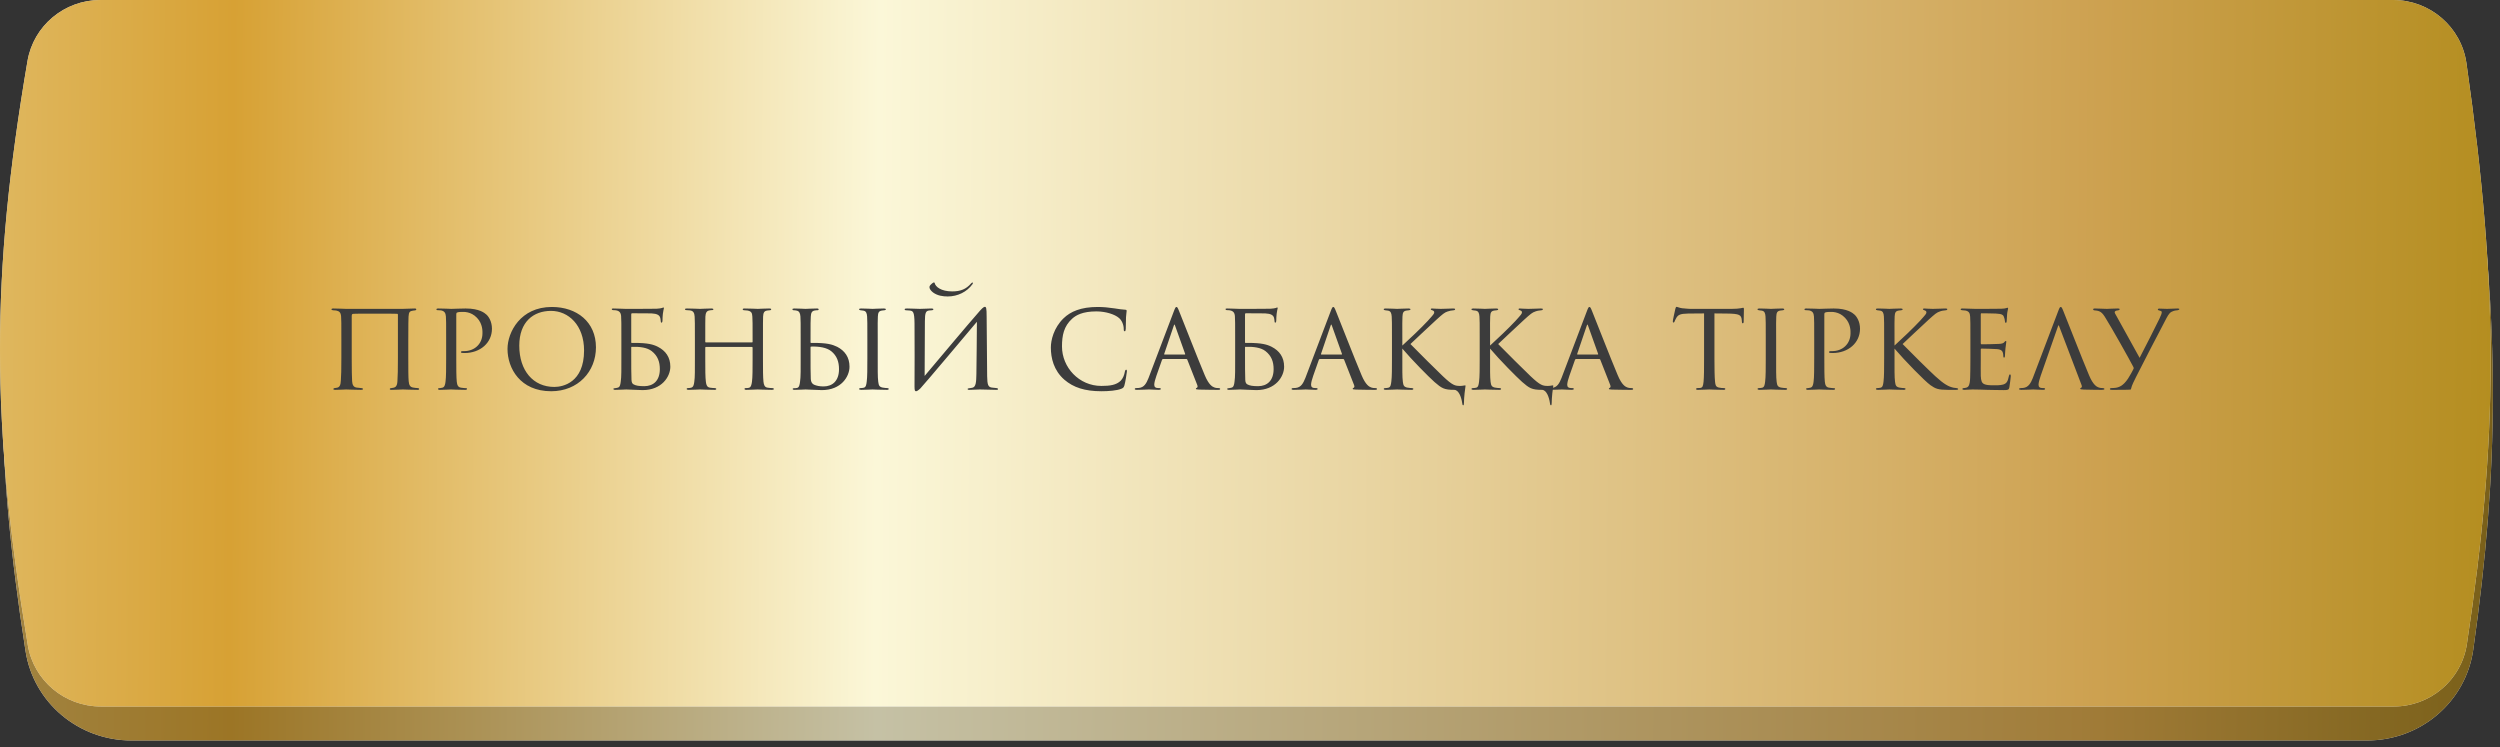 <?xml version="1.0" encoding="UTF-8"?> <svg xmlns="http://www.w3.org/2000/svg" width="338" height="101" viewBox="0 0 338 101" fill="none"><rect x="0" y="0" width="338" height="101" fill="#333333" stroke="none"/> <path d="M3.399 16.584C4.516 9.614 10.619 4.593 17.678 4.593H319.924C327.154 4.593 333.344 9.86 334.306 17.026C338 44.538 337.868 63.124 334.389 87.821C333.387 94.928 327.221 100.112 320.043 100.112H17.76C10.665 100.112 4.544 95.037 3.45 88.027C-0.735 61.224 -0.743 42.438 3.399 16.584Z" fill="#D9D9D9"></path> <path d="M3.399 16.584C4.516 9.614 10.619 4.593 17.678 4.593H319.924C327.154 4.593 333.344 9.86 334.306 17.026C338 44.538 337.868 63.124 334.389 87.821C333.387 94.928 327.221 100.112 320.043 100.112H17.76C10.665 100.112 4.544 95.037 3.45 88.027C-0.735 61.224 -0.743 42.438 3.399 16.584Z" fill="url(#paint0_linear_648_70)"></path> <path d="M3.718 8.241C4.536 3.458 8.721 0 13.574 0H323.545C328.516 0 332.763 3.626 333.466 8.547C337.91 39.687 337.72 59.233 333.527 87.068C332.792 91.948 328.563 95.519 323.628 95.519H13.63C8.752 95.519 4.554 92.025 3.756 87.213C-1.245 57.041 -1.246 37.302 3.718 8.241Z" fill="#D9D9D9"></path> <path d="M3.718 8.241C4.536 3.458 8.721 0 13.574 0H323.545C328.516 0 332.763 3.626 333.466 8.547C337.91 39.687 337.72 59.233 333.527 87.068C332.792 91.948 328.563 95.519 323.628 95.519H13.63C8.752 95.519 4.554 92.025 3.756 87.213C-1.245 57.041 -1.246 37.302 3.718 8.241Z" fill="url(#paint1_linear_648_70)"></path> <path d="M50.531 42.409C52.72 42.409 53.473 42.409 53.713 42.426C53.747 42.426 53.798 42.46 53.798 42.528V48.413C53.798 49.799 53.781 50.946 53.73 51.561C53.696 52.211 53.456 52.365 53.217 52.417C53.08 52.451 53.028 52.451 52.926 52.468C52.703 52.485 52.703 52.554 52.703 52.605C52.703 52.656 52.72 52.708 52.943 52.708C53.439 52.708 54.312 52.656 54.465 52.656C54.585 52.656 55.731 52.708 56.484 52.708C56.604 52.708 56.672 52.656 56.672 52.605C56.672 52.536 56.638 52.485 56.467 52.468C56.296 52.451 56.091 52.451 55.868 52.4C55.441 52.331 55.304 52.075 55.252 51.527C55.201 50.928 55.201 49.885 55.201 48.482V45.916C55.201 43.657 55.218 43.264 55.235 42.802C55.27 42.152 55.423 42.066 55.834 41.998C55.971 41.981 56.022 41.981 56.108 41.964C56.262 41.947 56.279 41.861 56.279 41.81C56.279 41.776 56.262 41.707 56.056 41.707C55.697 41.707 54.5 41.759 54.431 41.759H46.801C46.579 41.759 45.655 41.707 45.056 41.707C44.885 41.707 44.817 41.759 44.817 41.81C44.817 41.895 44.868 41.93 45.005 41.947C45.142 41.964 45.296 41.964 45.45 41.981C45.877 42.066 46.083 42.255 46.117 42.802C46.151 43.264 46.151 43.623 46.151 45.899V48.482C46.151 49.885 46.134 50.826 46.083 51.425C46.066 52.04 45.911 52.365 45.569 52.417C45.398 52.451 45.381 52.451 45.244 52.468C45.073 52.502 45.073 52.571 45.073 52.605C45.073 52.691 45.193 52.708 45.347 52.708C45.809 52.708 46.681 52.656 46.801 52.656C46.87 52.656 48.153 52.708 48.786 52.708C49.008 52.708 49.077 52.656 49.077 52.605C49.077 52.536 49.025 52.485 48.837 52.468C48.7 52.451 48.426 52.434 48.204 52.4C47.759 52.331 47.639 51.989 47.605 51.527C47.571 50.911 47.554 49.97 47.554 48.568V42.734C47.554 42.46 47.622 42.443 47.828 42.426C48.033 42.409 48.392 42.409 50.531 42.409ZM60.319 48.482C60.319 49.765 60.319 50.997 60.233 51.613C60.182 52.023 60.096 52.365 59.788 52.417C59.652 52.451 59.464 52.485 59.344 52.485C59.258 52.485 59.224 52.519 59.224 52.571C59.224 52.673 59.309 52.708 59.464 52.708C59.943 52.708 60.952 52.656 60.969 52.656C61.054 52.656 62.013 52.708 62.902 52.708C63.073 52.708 63.142 52.656 63.142 52.571C63.142 52.519 63.107 52.485 63.039 52.485C62.902 52.485 62.56 52.451 62.355 52.417C61.893 52.365 61.807 52.023 61.756 51.613C61.688 50.997 61.688 49.765 61.688 48.448V42.528C61.688 42.409 61.705 42.289 61.79 42.255C61.893 42.203 62.149 42.169 62.372 42.169C62.68 42.169 63.655 42.084 64.493 42.973C65.28 43.794 65.229 44.821 65.229 45.043C65.229 46.549 64.1 47.473 62.748 47.473C62.423 47.473 62.321 47.473 62.321 47.609C62.321 47.678 62.406 47.712 62.474 47.712C62.56 47.729 62.731 47.729 62.8 47.729C64.938 47.729 66.512 46.343 66.512 44.444C66.512 43.486 66.084 42.819 65.759 42.528C65.52 42.323 64.835 41.707 62.953 41.707C62.252 41.707 61.38 41.759 61.02 41.759C60.918 41.759 59.977 41.707 59.241 41.707C59.087 41.707 59.002 41.741 59.002 41.844C59.002 41.895 59.07 41.93 59.104 41.93C59.241 41.93 59.515 41.947 59.635 41.964C60.114 42.066 60.25 42.34 60.285 42.785C60.319 43.247 60.319 43.555 60.319 45.916V48.482ZM74.517 52.896C78.161 52.896 80.573 50.227 80.573 46.959C80.573 43.521 77.99 41.502 74.603 41.502C70.377 41.502 68.615 44.906 68.615 47.182C68.615 49.782 70.326 52.896 74.517 52.896ZM74.945 52.314C72.071 52.314 70.206 50.09 70.206 46.737C70.206 43.504 72.122 42.032 74.5 42.032C76.844 42.032 78.965 43.948 78.965 47.387C78.965 51.732 76.091 52.314 74.945 52.314ZM85.343 42.494C85.343 42.392 85.377 42.357 85.463 42.357C86.678 42.357 87.653 42.357 88.098 42.374C88.816 42.409 89.158 42.597 89.261 42.956C89.295 43.059 89.312 43.196 89.329 43.384C89.347 43.504 89.329 43.623 89.449 43.623C89.5 43.623 89.569 43.521 89.569 43.315C89.569 43.059 89.586 42.734 89.62 42.426C89.689 41.964 89.723 41.827 89.757 41.69C89.774 41.605 89.74 41.57 89.706 41.57C89.637 41.57 89.603 41.605 89.5 41.639C89.398 41.673 89.107 41.724 88.765 41.741C88.44 41.759 84.847 41.759 84.591 41.759C84.18 41.759 83.53 41.707 82.931 41.707C82.794 41.707 82.709 41.724 82.709 41.793C82.709 41.844 82.743 41.913 82.88 41.93C83.051 41.947 83.102 41.93 83.222 41.947C83.752 42.015 83.94 42.289 83.975 42.734C84.009 43.247 84.009 43.657 84.009 45.916V48.482C84.009 49.765 84.026 50.997 83.923 51.613C83.872 52.023 83.803 52.365 83.496 52.417C83.359 52.451 83.29 52.468 83.119 52.485C82.999 52.502 82.931 52.519 82.931 52.571C82.931 52.673 83.017 52.708 83.171 52.708C83.65 52.708 84.625 52.656 84.676 52.656C85.104 52.656 86.318 52.742 86.883 52.742C89.483 52.742 90.629 50.911 90.629 49.577C90.629 48.277 89.979 47.421 88.953 46.891C88.32 46.566 87.567 46.361 85.771 46.361C85.668 46.361 85.6 46.361 85.412 46.361C85.36 46.361 85.343 46.343 85.343 46.292V42.494ZM85.343 46.959C85.343 46.925 85.377 46.891 85.412 46.891C86.541 46.857 87.499 46.994 88.115 47.473C88.919 48.106 89.21 48.91 89.21 49.902C89.21 51.476 88.32 52.211 87.105 52.211C86.404 52.211 85.976 52.143 85.668 51.972C85.514 51.886 85.394 51.749 85.377 51.373C85.343 50.706 85.343 49.337 85.343 47.934V46.959ZM95.455 46.292C95.404 46.292 95.352 46.292 95.352 46.207V45.899C95.352 43.64 95.352 43.264 95.369 42.802C95.404 42.323 95.506 42.032 95.934 41.964C96.122 41.93 96.173 41.93 96.276 41.93C96.379 41.93 96.447 41.895 96.447 41.827C96.447 41.741 96.362 41.707 96.191 41.707C95.712 41.707 94.719 41.759 94.651 41.759C94.428 41.759 93.607 41.707 92.872 41.707C92.701 41.707 92.615 41.724 92.615 41.827C92.615 41.878 92.683 41.93 92.803 41.93C92.94 41.93 93.111 41.947 93.265 41.964C93.761 42.015 93.881 42.34 93.915 42.785C93.949 43.247 93.949 43.692 93.949 45.95V48.482C93.949 49.885 93.966 51.031 93.864 51.647C93.812 52.023 93.744 52.348 93.436 52.417C93.299 52.451 93.162 52.468 93.026 52.468C92.872 52.468 92.837 52.536 92.837 52.588C92.837 52.673 92.94 52.708 93.111 52.708C93.556 52.708 94.6 52.656 94.651 52.656C94.736 52.656 95.746 52.708 96.618 52.708C96.772 52.708 96.841 52.656 96.841 52.588C96.841 52.519 96.755 52.468 96.635 52.468C96.499 52.468 96.242 52.451 96.019 52.417C95.575 52.365 95.489 52.023 95.438 51.647C95.352 51.031 95.352 49.919 95.352 48.533V47.011C95.352 46.925 95.386 46.908 95.438 46.908H101.648C101.699 46.908 101.751 46.942 101.751 47.011V48.533C101.751 49.919 101.751 50.997 101.665 51.613C101.614 52.006 101.528 52.383 101.237 52.434C101.1 52.468 100.981 52.468 100.844 52.468C100.707 52.468 100.656 52.519 100.656 52.571C100.656 52.673 100.741 52.708 100.912 52.708C101.374 52.708 102.366 52.656 102.435 52.656C102.52 52.656 103.513 52.708 104.368 52.708C104.539 52.708 104.625 52.673 104.625 52.588C104.625 52.519 104.539 52.468 104.402 52.468C104.248 52.468 104.026 52.451 103.804 52.417C103.359 52.365 103.273 52.023 103.222 51.613C103.153 50.997 103.153 49.885 103.153 48.482V45.916C103.153 43.657 103.153 43.264 103.171 42.802C103.205 42.323 103.273 42.049 103.735 41.981C103.838 41.964 103.975 41.947 104.077 41.947C104.214 41.947 104.265 41.878 104.265 41.827C104.265 41.724 104.163 41.707 103.992 41.707C103.478 41.707 102.52 41.759 102.452 41.759C102.384 41.759 101.374 41.707 100.656 41.707C100.502 41.707 100.416 41.724 100.416 41.827C100.416 41.895 100.502 41.947 100.621 41.947C100.758 41.947 100.929 41.964 101.049 41.981C101.614 42.084 101.682 42.323 101.716 42.785C101.751 43.247 101.751 43.64 101.751 45.899V46.207C101.751 46.292 101.699 46.292 101.648 46.292H95.455ZM109.585 46.925C109.585 46.891 109.619 46.857 109.653 46.857C110.782 46.822 111.758 46.994 112.373 47.473C113.16 48.106 113.434 48.927 113.434 49.919C113.434 51.493 112.545 52.246 111.347 52.246C110.8 52.246 110.406 52.16 110.047 52.006C109.807 51.886 109.636 51.647 109.619 51.253C109.585 50.586 109.585 49.303 109.585 47.9V46.925ZM108.918 52.656C109.345 52.656 110.509 52.742 111.125 52.742C113.725 52.742 114.854 50.911 114.854 49.577C114.854 48.277 114.204 47.421 113.195 46.891C112.527 46.566 111.809 46.361 110.013 46.361C109.91 46.361 109.842 46.361 109.653 46.361C109.602 46.361 109.585 46.343 109.585 46.292V45.916C109.585 43.657 109.585 43.264 109.619 42.802C109.653 42.306 109.739 42.066 110.132 41.981C110.286 41.947 110.423 41.947 110.509 41.947C110.594 41.947 110.68 41.913 110.68 41.844C110.68 41.741 110.611 41.707 110.457 41.707C109.978 41.707 108.952 41.759 108.901 41.759C108.832 41.759 107.908 41.707 107.395 41.707C107.207 41.707 107.138 41.741 107.138 41.827C107.138 41.895 107.207 41.947 107.327 41.947C107.429 41.947 107.566 41.964 107.72 41.998C108.045 42.066 108.182 42.323 108.216 42.785C108.25 43.247 108.25 43.657 108.25 45.916V48.482C108.25 49.765 108.268 50.997 108.165 51.613C108.114 52.023 108.045 52.4 107.754 52.451C107.6 52.485 107.464 52.485 107.361 52.485C107.241 52.485 107.173 52.519 107.173 52.588C107.173 52.673 107.258 52.708 107.412 52.708C107.891 52.708 108.866 52.656 108.918 52.656ZM117.266 48.482C117.266 49.765 117.266 50.98 117.181 51.596C117.129 52.006 117.078 52.348 116.787 52.417C116.65 52.451 116.462 52.468 116.377 52.468C116.223 52.468 116.154 52.519 116.154 52.588C116.154 52.673 116.274 52.708 116.428 52.708C116.907 52.708 117.916 52.656 117.968 52.656C118.053 52.656 119.046 52.708 119.918 52.708C120.089 52.708 120.158 52.656 120.158 52.588C120.158 52.519 120.123 52.485 119.969 52.468C119.901 52.468 119.542 52.451 119.319 52.4C118.874 52.297 118.806 52.109 118.738 51.613C118.652 50.997 118.669 49.799 118.669 48.482V45.916C118.669 43.657 118.652 43.264 118.686 42.802C118.72 42.306 118.772 42.049 119.268 41.981C119.388 41.964 119.473 41.964 119.576 41.947C119.713 41.93 119.764 41.895 119.764 41.827C119.764 41.741 119.679 41.707 119.507 41.707C119.028 41.707 118.036 41.759 117.968 41.759C117.916 41.759 116.941 41.707 116.411 41.707C116.223 41.707 116.154 41.741 116.154 41.827C116.154 41.895 116.223 41.93 116.342 41.947C116.445 41.964 116.565 41.964 116.736 41.998C117.095 42.066 117.198 42.323 117.232 42.785C117.266 43.247 117.266 43.657 117.266 45.916V48.482ZM125.045 43.452C125.045 42.238 125.199 42.049 125.593 41.981C125.73 41.964 125.798 41.964 125.986 41.947C126.157 41.93 126.192 41.878 126.192 41.81C126.192 41.741 126.106 41.707 125.918 41.707C125.49 41.707 124.909 41.759 124.361 41.759C124.122 41.759 123.095 41.707 122.633 41.707C122.445 41.707 122.308 41.724 122.308 41.827C122.308 41.878 122.342 41.93 122.462 41.947C122.582 41.964 122.77 41.964 122.958 41.981C123.454 42.032 123.625 42.135 123.643 43.726C123.677 46.532 123.643 49.868 123.643 52.229C123.643 52.793 123.694 52.896 123.848 52.896C123.933 52.896 124.087 52.844 124.43 52.519C124.96 51.972 131.273 44.462 132.077 43.504C132.043 45.916 132.06 48.277 132.008 50.586C131.991 51.664 131.94 52.314 131.478 52.417C131.358 52.451 131.187 52.468 131.067 52.485C130.845 52.502 130.828 52.536 130.828 52.605C130.828 52.673 130.862 52.708 131.067 52.708C131.598 52.708 132.094 52.656 132.47 52.656C132.71 52.656 134.147 52.708 134.694 52.708C134.865 52.708 134.934 52.691 134.934 52.605C134.934 52.554 134.917 52.502 134.728 52.468C134.489 52.451 134.164 52.417 134.095 52.4C133.599 52.331 133.48 52.023 133.463 50.86C133.428 48.14 133.411 45.556 133.394 42.819C133.394 41.622 133.326 41.485 133.155 41.485C132.966 41.485 132.71 41.741 132.145 42.409C130.845 43.88 127.064 48.396 125.011 50.826L125.045 43.452ZM125.661 38.816C125.661 39.038 125.832 39.295 126.14 39.535C126.739 39.979 127.475 40.082 128.125 40.082C129.476 40.082 130.725 39.466 131.478 38.422C131.564 38.286 131.546 38.2 131.495 38.2C131.427 38.2 131.41 38.2 131.29 38.32C130.623 39.09 129.87 39.398 128.741 39.398C127.218 39.398 126.465 38.765 126.363 38.251C126.346 38.2 126.311 38.183 126.26 38.183C126.175 38.183 125.884 38.405 125.73 38.611C125.678 38.713 125.661 38.765 125.661 38.816ZM148.918 52.896C149.876 52.896 151.023 52.81 151.621 52.554C151.861 52.451 151.912 52.4 152.015 52.126C152.135 51.749 152.357 50.364 152.357 50.227C152.357 50.107 152.357 49.987 152.272 49.987C152.169 49.987 152.118 50.073 152.083 50.244C151.998 50.723 151.827 51.151 151.519 51.476C150.92 52.057 150.065 52.177 148.901 52.177C145.89 52.177 143.581 49.679 143.581 46.84C143.581 45.334 143.837 44.102 144.949 43.093C145.463 42.631 146.335 42.101 148.234 42.101C149.551 42.101 150.749 42.528 151.262 42.973C151.69 43.298 151.929 43.965 151.929 44.462C151.929 44.684 151.946 44.787 152.066 44.787C152.152 44.787 152.186 44.701 152.203 44.462C152.22 44.256 152.22 43.367 152.237 42.888C152.272 42.34 152.323 42.186 152.323 42.049C152.323 41.964 152.306 41.878 152.169 41.878C151.758 41.861 151.211 41.776 150.663 41.69C149.825 41.57 149.192 41.502 148.405 41.502C146.113 41.502 144.727 42.135 143.803 43.025C142.452 44.325 142.075 46.018 142.075 46.976C142.075 48.396 142.452 50.073 143.906 51.339C145.12 52.383 146.66 52.896 148.918 52.896ZM160.383 48.533C160.451 48.533 160.486 48.568 160.52 48.619L161.871 52.057C161.974 52.314 161.871 52.4 161.803 52.434C161.735 52.451 161.683 52.502 161.683 52.554C161.683 52.639 161.786 52.656 162.111 52.673C163.257 52.708 164.54 52.708 164.711 52.708C164.9 52.708 164.968 52.673 164.968 52.588C164.968 52.502 164.882 52.468 164.763 52.468C164.643 52.468 164.403 52.468 164.181 52.383C163.941 52.297 163.445 52.075 162.881 50.723C161.974 48.585 159.647 42.614 159.408 42.049C159.22 41.57 159.151 41.502 159.066 41.502C158.946 41.502 158.895 41.587 158.706 42.084L155.285 51.099C154.994 51.818 154.703 52.383 153.968 52.451C153.865 52.468 153.711 52.468 153.625 52.468C153.489 52.468 153.42 52.519 153.42 52.588C153.42 52.673 153.506 52.708 153.694 52.708C154.412 52.708 155.165 52.656 155.336 52.656C155.524 52.656 156.311 52.708 156.688 52.708C156.807 52.708 156.944 52.673 156.944 52.588C156.944 52.519 156.893 52.468 156.739 52.468C156.688 52.468 156.671 52.468 156.619 52.468C156.243 52.468 156.055 52.331 156.055 52.023C156.055 51.749 156.175 51.288 156.346 50.809L157.098 48.67C157.133 48.585 157.184 48.533 157.269 48.533H160.383ZM157.44 47.934C157.406 47.934 157.372 47.9 157.406 47.832L158.689 44.051C158.775 43.812 158.792 43.812 158.878 44.051L160.229 47.832C160.246 47.883 160.246 47.934 160.178 47.934H157.44ZM168.326 42.494C168.326 42.392 168.36 42.357 168.446 42.357C169.661 42.357 170.636 42.357 171.081 42.374C171.799 42.409 172.141 42.597 172.244 42.956C172.278 43.059 172.295 43.196 172.312 43.384C172.33 43.504 172.312 43.623 172.432 43.623C172.483 43.623 172.552 43.521 172.552 43.315C172.552 43.059 172.569 42.734 172.603 42.426C172.672 41.964 172.706 41.827 172.74 41.69C172.757 41.605 172.723 41.57 172.689 41.57C172.62 41.57 172.586 41.605 172.483 41.639C172.381 41.673 172.09 41.724 171.748 41.741C171.423 41.759 167.83 41.759 167.574 41.759C167.163 41.759 166.513 41.707 165.914 41.707C165.777 41.707 165.692 41.724 165.692 41.793C165.692 41.844 165.726 41.913 165.863 41.93C166.034 41.947 166.085 41.93 166.205 41.947C166.735 42.015 166.923 42.289 166.958 42.734C166.992 43.247 166.992 43.657 166.992 45.916V48.482C166.992 49.765 167.009 50.997 166.906 51.613C166.855 52.023 166.787 52.365 166.479 52.417C166.342 52.451 166.273 52.468 166.102 52.485C165.983 52.502 165.914 52.519 165.914 52.571C165.914 52.673 166 52.708 166.154 52.708C166.633 52.708 167.608 52.656 167.659 52.656C168.087 52.656 169.301 52.742 169.866 52.742C172.466 52.742 173.613 50.911 173.613 49.577C173.613 48.277 172.963 47.421 171.936 46.891C171.303 46.566 170.55 46.361 168.754 46.361C168.651 46.361 168.583 46.361 168.395 46.361C168.343 46.361 168.326 46.343 168.326 46.292V42.494ZM168.326 46.959C168.326 46.925 168.36 46.891 168.395 46.891C169.524 46.857 170.482 46.994 171.098 47.473C171.902 48.106 172.193 48.91 172.193 49.902C172.193 51.476 171.303 52.211 170.088 52.211C169.387 52.211 168.959 52.143 168.651 51.972C168.497 51.886 168.378 51.749 168.36 51.373C168.326 50.706 168.326 49.337 168.326 47.934V46.959ZM181.584 48.533C181.652 48.533 181.687 48.568 181.721 48.619L183.072 52.057C183.175 52.314 183.072 52.4 183.004 52.434C182.936 52.451 182.884 52.502 182.884 52.554C182.884 52.639 182.987 52.656 183.312 52.673C184.458 52.708 185.741 52.708 185.912 52.708C186.101 52.708 186.169 52.673 186.169 52.588C186.169 52.502 186.083 52.468 185.964 52.468C185.844 52.468 185.604 52.468 185.382 52.383C185.142 52.297 184.646 52.075 184.082 50.723C183.175 48.585 180.848 42.614 180.609 42.049C180.421 41.57 180.352 41.502 180.267 41.502C180.147 41.502 180.096 41.587 179.907 42.084L176.486 51.099C176.195 51.818 175.904 52.383 175.169 52.451C175.066 52.468 174.912 52.468 174.826 52.468C174.69 52.468 174.621 52.519 174.621 52.588C174.621 52.673 174.707 52.708 174.895 52.708C175.613 52.708 176.366 52.656 176.537 52.656C176.725 52.656 177.512 52.708 177.889 52.708C178.009 52.708 178.145 52.673 178.145 52.588C178.145 52.519 178.094 52.468 177.94 52.468C177.889 52.468 177.872 52.468 177.82 52.468C177.444 52.468 177.256 52.331 177.256 52.023C177.256 51.749 177.376 51.288 177.547 50.809L178.299 48.67C178.334 48.585 178.385 48.533 178.47 48.533H181.584ZM178.642 47.934C178.607 47.934 178.573 47.9 178.607 47.832L179.89 44.051C179.976 43.812 179.993 43.812 180.079 44.051L181.43 47.832C181.447 47.883 181.447 47.934 181.379 47.934H178.642ZM189.596 45.916C189.596 43.657 189.579 43.264 189.613 42.802C189.647 42.306 189.698 42.049 190.195 41.981C190.314 41.964 190.4 41.964 190.502 41.947C190.639 41.93 190.691 41.895 190.691 41.827C190.691 41.741 190.605 41.707 190.434 41.707C189.955 41.707 188.963 41.759 188.894 41.759C188.843 41.759 187.868 41.707 187.338 41.707C187.149 41.707 187.081 41.741 187.081 41.827C187.081 41.895 187.149 41.93 187.269 41.947C187.372 41.964 187.491 41.964 187.663 41.998C188.022 42.066 188.124 42.323 188.159 42.785C188.193 43.247 188.193 43.657 188.193 45.916V48.482C188.193 49.765 188.193 50.98 188.107 51.596C188.056 52.006 188.005 52.348 187.714 52.417C187.577 52.451 187.389 52.468 187.303 52.468C187.149 52.468 187.081 52.519 187.081 52.588C187.081 52.673 187.201 52.708 187.355 52.708C187.834 52.708 188.843 52.656 188.894 52.656C188.98 52.656 189.972 52.708 190.845 52.708C191.016 52.708 191.084 52.656 191.084 52.588C191.084 52.519 191.05 52.485 190.896 52.468C190.828 52.468 190.468 52.451 190.246 52.4C189.801 52.297 189.733 52.109 189.664 51.613C189.579 50.997 189.596 49.799 189.596 48.482V47.13C190.913 48.687 193.171 50.963 193.941 51.647C194.916 52.485 195.224 52.708 196.627 52.708C197.243 52.725 197.585 53.751 197.688 54.487C197.705 54.624 197.722 54.795 197.825 54.795C197.893 54.795 197.927 54.726 197.927 54.504C197.927 53.768 198.081 52.468 198.133 52.229C198.167 52.126 198.133 52.092 198.03 52.109C197.756 52.16 197.551 52.177 197.431 52.177C196.73 52.177 196.405 52.126 195.07 50.86C194.369 50.193 191.614 47.473 190.691 46.514C191.443 45.83 192.932 44.376 194.181 43.247C195.07 42.443 195.293 42.255 195.703 42.118C195.909 42.032 196.268 41.964 196.542 41.947C196.678 41.93 196.73 41.878 196.73 41.81C196.73 41.741 196.696 41.707 196.456 41.707C196.234 41.707 195.293 41.759 194.779 41.759C194.232 41.759 193.719 41.707 193.616 41.707C193.479 41.707 193.445 41.759 193.445 41.81C193.445 41.878 193.513 41.913 193.633 41.947C193.839 42.015 193.907 42.101 193.907 42.221C193.907 42.409 193.839 42.494 193.017 43.401C192.247 44.239 190.383 46.018 189.596 46.72V45.916ZM201.458 45.916C201.458 43.657 201.441 43.264 201.475 42.802C201.509 42.306 201.56 42.049 202.056 41.981C202.176 41.964 202.262 41.964 202.364 41.947C202.501 41.93 202.553 41.895 202.553 41.827C202.553 41.741 202.467 41.707 202.296 41.707C201.817 41.707 200.825 41.759 200.756 41.759C200.705 41.759 199.73 41.707 199.199 41.707C199.011 41.707 198.943 41.741 198.943 41.827C198.943 41.895 199.011 41.93 199.131 41.947C199.234 41.964 199.353 41.964 199.524 41.998C199.884 42.066 199.986 42.323 200.021 42.785C200.055 43.247 200.055 43.657 200.055 45.916V48.482C200.055 49.765 200.055 50.98 199.969 51.596C199.918 52.006 199.867 52.348 199.576 52.417C199.439 52.451 199.251 52.468 199.165 52.468C199.011 52.468 198.943 52.519 198.943 52.588C198.943 52.673 199.063 52.708 199.217 52.708C199.696 52.708 200.705 52.656 200.756 52.656C200.842 52.656 201.834 52.708 202.707 52.708C202.878 52.708 202.946 52.656 202.946 52.588C202.946 52.519 202.912 52.485 202.758 52.468C202.689 52.468 202.33 52.451 202.108 52.4C201.663 52.297 201.594 52.109 201.526 51.613C201.441 50.997 201.458 49.799 201.458 48.482V47.13C202.775 48.687 205.033 50.963 205.803 51.647C206.778 52.485 207.086 52.708 208.489 52.708C209.105 52.725 209.447 53.751 209.55 54.487C209.567 54.624 209.584 54.795 209.687 54.795C209.755 54.795 209.789 54.726 209.789 54.504C209.789 53.768 209.943 52.468 209.994 52.229C210.029 52.126 209.994 52.092 209.892 52.109C209.618 52.16 209.413 52.177 209.293 52.177C208.592 52.177 208.267 52.126 206.932 50.86C206.231 50.193 203.476 47.473 202.553 46.514C203.305 45.83 204.794 44.376 206.043 43.247C206.932 42.443 207.155 42.255 207.565 42.118C207.77 42.032 208.13 41.964 208.403 41.947C208.54 41.93 208.592 41.878 208.592 41.81C208.592 41.741 208.557 41.707 208.318 41.707C208.095 41.707 207.155 41.759 206.641 41.759C206.094 41.759 205.581 41.707 205.478 41.707C205.341 41.707 205.307 41.759 205.307 41.81C205.307 41.878 205.375 41.913 205.495 41.947C205.7 42.015 205.769 42.101 205.769 42.221C205.769 42.409 205.7 42.494 204.879 43.401C204.109 44.239 202.245 46.018 201.458 46.72V45.916ZM216.217 48.533C216.286 48.533 216.32 48.568 216.354 48.619L217.706 52.057C217.808 52.314 217.706 52.4 217.637 52.434C217.569 52.451 217.518 52.502 217.518 52.554C217.518 52.639 217.62 52.656 217.945 52.673C219.092 52.708 220.375 52.708 220.546 52.708C220.734 52.708 220.802 52.673 220.802 52.588C220.802 52.502 220.717 52.468 220.597 52.468C220.477 52.468 220.238 52.468 220.015 52.383C219.776 52.297 219.28 52.075 218.715 50.723C217.808 48.585 215.482 42.614 215.242 42.049C215.054 41.57 214.986 41.502 214.9 41.502C214.78 41.502 214.729 41.587 214.541 42.084L211.119 51.099C210.828 51.818 210.538 52.383 209.802 52.451C209.699 52.468 209.545 52.468 209.46 52.468C209.323 52.468 209.255 52.519 209.255 52.588C209.255 52.673 209.34 52.708 209.528 52.708C210.247 52.708 211 52.656 211.171 52.656C211.359 52.656 212.146 52.708 212.522 52.708C212.642 52.708 212.779 52.673 212.779 52.588C212.779 52.519 212.727 52.468 212.573 52.468C212.522 52.468 212.505 52.468 212.454 52.468C212.077 52.468 211.889 52.331 211.889 52.023C211.889 51.749 212.009 51.288 212.18 50.809L212.933 48.67C212.967 48.585 213.018 48.533 213.104 48.533H216.217ZM213.275 47.934C213.241 47.934 213.206 47.9 213.241 47.832L214.524 44.051C214.609 43.812 214.626 43.812 214.712 44.051L216.063 47.832C216.081 47.883 216.081 47.934 216.012 47.934H213.275ZM231.792 42.374C232.289 42.374 232.819 42.392 233.469 42.392C235.197 42.409 235.419 42.58 235.488 43.264C235.505 43.435 235.505 43.452 235.505 43.504C235.505 43.64 235.539 43.709 235.625 43.709C235.676 43.709 235.744 43.657 235.744 43.504C235.744 43.367 235.779 42.238 235.779 41.759C235.779 41.69 235.744 41.605 235.676 41.605C235.625 41.605 235.573 41.622 235.351 41.673C235.111 41.724 234.598 41.759 234.119 41.759H228.508C228.491 41.759 228.012 41.741 227.413 41.673C227.105 41.639 226.78 41.485 226.66 41.485C226.609 41.485 226.557 41.553 226.506 41.759C226.404 42.221 226.147 43.35 226.164 43.452C226.164 43.538 226.181 43.606 226.25 43.606C226.318 43.606 226.352 43.589 226.404 43.469C226.438 43.384 226.506 43.178 226.66 42.939C226.9 42.58 227.139 42.409 228.234 42.392C228.918 42.374 229.825 42.374 230.39 42.374V48.482C230.39 49.765 230.39 50.997 230.321 51.613C230.253 52.194 230.201 52.4 229.876 52.451C229.74 52.468 229.637 52.468 229.5 52.468C229.363 52.468 229.312 52.536 229.312 52.588C229.312 52.673 229.38 52.708 229.568 52.708C230.013 52.708 231.023 52.656 231.091 52.656C231.16 52.656 232.169 52.708 233.041 52.708C233.212 52.708 233.264 52.656 233.264 52.571C233.264 52.519 233.195 52.468 233.058 52.468C232.922 52.468 232.597 52.451 232.391 52.4C231.964 52.297 231.929 52.057 231.878 51.647C231.81 51.014 231.792 49.799 231.792 48.482V42.374ZM238.731 48.482C238.731 49.765 238.731 50.98 238.646 51.596C238.594 52.006 238.543 52.348 238.252 52.417C238.115 52.451 237.927 52.468 237.842 52.468C237.688 52.468 237.619 52.519 237.619 52.588C237.619 52.673 237.739 52.708 237.893 52.708C238.372 52.708 239.381 52.656 239.433 52.656C239.518 52.656 240.51 52.708 241.383 52.708C241.554 52.708 241.622 52.656 241.622 52.588C241.622 52.519 241.588 52.485 241.434 52.468C241.366 52.468 241.007 52.451 240.784 52.4C240.339 52.297 240.271 52.109 240.202 51.613C240.117 50.997 240.134 49.799 240.134 48.482V45.916C240.134 43.657 240.117 43.264 240.151 42.802C240.185 42.306 240.237 42.049 240.733 41.981C240.853 41.964 240.938 41.964 241.041 41.947C241.178 41.93 241.229 41.895 241.229 41.827C241.229 41.741 241.143 41.707 240.972 41.707C240.493 41.707 239.501 41.759 239.433 41.759C239.381 41.759 238.406 41.707 237.876 41.707C237.688 41.707 237.619 41.741 237.619 41.827C237.619 41.895 237.688 41.93 237.807 41.947C237.91 41.964 238.03 41.964 238.201 41.998C238.56 42.066 238.663 42.323 238.697 42.785C238.731 43.247 238.731 43.657 238.731 45.916V48.482ZM245.281 48.482C245.281 49.765 245.281 50.997 245.195 51.613C245.144 52.023 245.058 52.365 244.75 52.417C244.613 52.451 244.425 52.485 244.306 52.485C244.22 52.485 244.186 52.519 244.186 52.571C244.186 52.673 244.271 52.708 244.425 52.708C244.904 52.708 245.914 52.656 245.931 52.656C246.016 52.656 246.974 52.708 247.864 52.708C248.035 52.708 248.103 52.656 248.103 52.571C248.103 52.519 248.069 52.485 248.001 52.485C247.864 52.485 247.522 52.451 247.317 52.417C246.855 52.365 246.769 52.023 246.718 51.613C246.649 50.997 246.649 49.765 246.649 48.448V42.528C246.649 42.409 246.666 42.289 246.752 42.255C246.855 42.203 247.111 42.169 247.334 42.169C247.642 42.169 248.617 42.084 249.455 42.973C250.242 43.794 250.191 44.821 250.191 45.043C250.191 46.549 249.062 47.473 247.71 47.473C247.385 47.473 247.282 47.473 247.282 47.609C247.282 47.678 247.368 47.712 247.436 47.712C247.522 47.729 247.693 47.729 247.761 47.729C249.9 47.729 251.474 46.343 251.474 44.444C251.474 43.486 251.046 42.819 250.721 42.528C250.481 42.323 249.797 41.707 247.915 41.707C247.214 41.707 246.341 41.759 245.982 41.759C245.879 41.759 244.939 41.707 244.203 41.707C244.049 41.707 243.963 41.741 243.963 41.844C243.963 41.895 244.032 41.93 244.066 41.93C244.203 41.93 244.477 41.947 244.596 41.964C245.075 42.066 245.212 42.34 245.246 42.785C245.281 43.247 245.281 43.555 245.281 45.916V48.482ZM256.139 45.916C256.139 43.657 256.122 43.264 256.156 42.802C256.191 42.306 256.242 42.049 256.738 41.981C256.858 41.964 256.943 41.964 257.046 41.947C257.183 41.93 257.234 41.895 257.234 41.827C257.234 41.741 257.149 41.707 256.978 41.707C256.499 41.707 255.506 41.759 255.438 41.759C255.387 41.759 254.411 41.707 253.881 41.707C253.693 41.707 253.624 41.741 253.624 41.827C253.624 41.895 253.693 41.93 253.813 41.947C253.915 41.964 254.035 41.964 254.206 41.998C254.565 42.066 254.668 42.323 254.702 42.785C254.736 43.247 254.736 43.657 254.736 45.916V48.482C254.736 49.765 254.736 50.98 254.651 51.596C254.6 52.006 254.548 52.348 254.257 52.417C254.121 52.451 253.932 52.468 253.847 52.468C253.693 52.468 253.624 52.519 253.624 52.588C253.624 52.673 253.744 52.708 253.898 52.708C254.377 52.708 255.387 52.656 255.438 52.656C255.523 52.656 256.516 52.708 257.388 52.708C257.559 52.708 257.628 52.656 257.628 52.588C257.628 52.519 257.593 52.485 257.439 52.468C257.371 52.468 257.012 52.451 256.789 52.4C256.345 52.297 256.276 52.109 256.208 51.613C256.122 50.997 256.139 49.799 256.139 48.482V47.13C257.491 48.721 260.228 51.527 260.998 52.075C261.682 52.554 262.024 52.708 263.359 52.708H264.471C264.659 52.708 264.744 52.673 264.744 52.605C264.744 52.519 264.659 52.485 264.505 52.468C264.214 52.434 264.3 52.451 264.112 52.417C263.427 52.263 262.846 51.955 261.648 50.86C260.929 50.21 258.158 47.473 257.234 46.514C257.987 45.83 259.475 44.376 260.724 43.247C261.614 42.443 261.836 42.255 262.247 42.118C262.452 42.032 262.811 41.964 263.085 41.947C263.222 41.93 263.273 41.878 263.273 41.81C263.273 41.741 263.239 41.707 262.999 41.707C262.777 41.707 261.836 41.759 261.323 41.759C260.775 41.759 260.262 41.707 260.16 41.707C260.023 41.707 259.989 41.759 259.989 41.81C259.989 41.878 260.057 41.913 260.177 41.947C260.382 42.015 260.45 42.101 260.45 42.221C260.45 42.409 260.382 42.494 259.561 43.401C258.791 44.239 256.926 46.018 256.139 46.72V45.916ZM266.398 48.482C266.398 49.782 266.381 50.484 266.364 51.065C266.329 52.126 266.124 52.348 265.816 52.417C265.696 52.451 265.577 52.468 265.474 52.468C265.388 52.468 265.32 52.519 265.32 52.588C265.32 52.673 265.406 52.708 265.56 52.708C265.97 52.708 266.295 52.656 266.689 52.656C267.322 52.656 268.109 52.691 268.707 52.708C269.306 52.708 269.785 52.742 270.914 52.742C271.479 52.742 271.599 52.708 271.667 52.365C271.718 52.075 271.855 50.997 271.855 50.877C271.855 50.774 271.855 50.62 271.753 50.62C271.684 50.62 271.633 50.689 271.599 50.86C271.462 51.493 271.342 51.835 270.829 51.989C270.401 52.109 269.854 52.092 269.529 52.092C268.947 52.092 268.536 52.057 268.28 51.938C267.92 51.784 267.835 51.459 267.801 50.826C267.784 50.535 267.801 49.029 267.801 48.499V47.25C267.801 47.182 267.818 47.13 267.92 47.13C268.194 47.13 269.58 47.165 269.973 47.199C270.623 47.25 270.726 47.49 270.795 47.712C270.829 47.849 270.846 48.02 270.846 48.123C270.846 48.242 270.863 48.345 270.948 48.345C271.017 48.345 271.051 48.294 271.068 48.157C271.085 47.934 271.085 47.592 271.137 47.113C271.188 46.617 271.256 46.292 271.256 46.207C271.256 46.121 271.222 46.104 271.188 46.104C271.12 46.104 271.068 46.138 271 46.241C270.863 46.429 270.606 46.48 270.213 46.497C269.854 46.532 268.109 46.549 267.903 46.549C267.818 46.549 267.801 46.48 267.801 46.378V42.494C267.801 42.392 267.835 42.357 267.886 42.357C267.92 42.357 269.614 42.374 269.836 42.392C270.692 42.443 270.846 42.563 270.948 42.905C271 43.025 271.051 43.196 271.068 43.452C271.068 43.572 271.102 43.64 271.188 43.64C271.274 43.64 271.308 43.538 271.308 43.384C271.325 43.059 271.342 42.785 271.359 42.494C271.393 42.066 271.496 41.827 271.496 41.724C271.496 41.639 271.462 41.605 271.428 41.605C271.359 41.605 271.342 41.622 271.239 41.656C271.102 41.707 270.914 41.724 270.572 41.741C270.23 41.759 267.185 41.759 267.099 41.759C266.141 41.741 265.679 41.707 265.337 41.707C265.166 41.707 265.081 41.741 265.081 41.844C265.081 41.895 265.183 41.947 265.303 41.947C265.44 41.947 265.611 41.964 265.713 41.981C266.21 42.084 266.329 42.323 266.364 42.802C266.398 43.264 266.398 43.675 266.398 45.916V48.482ZM281.426 52.057C281.528 52.314 281.426 52.4 281.357 52.434C281.289 52.451 281.238 52.502 281.238 52.554C281.238 52.639 281.426 52.656 281.751 52.673C282.897 52.708 284.026 52.708 284.197 52.708C284.386 52.708 284.522 52.673 284.522 52.588C284.522 52.502 284.386 52.468 284.317 52.468C284.197 52.468 283.958 52.468 283.735 52.383C283.496 52.297 283 52.075 282.435 50.723C281.528 48.585 279.202 42.614 278.962 42.049C278.774 41.57 278.706 41.502 278.62 41.502C278.5 41.502 278.449 41.587 278.261 42.084L274.839 51.099C274.583 51.749 274.258 52.383 273.522 52.451C273.419 52.468 273.3 52.468 273.214 52.468C273.077 52.468 272.975 52.519 272.975 52.588C272.975 52.673 273.094 52.708 273.283 52.708C274.001 52.708 274.72 52.656 274.891 52.656C275.079 52.656 275.866 52.708 276.242 52.708C276.362 52.708 276.499 52.673 276.499 52.588C276.499 52.519 276.447 52.468 276.293 52.468C276.242 52.468 276.225 52.468 276.174 52.468C275.797 52.468 275.609 52.331 275.609 52.023C275.609 51.749 275.729 51.288 275.9 50.809L278.227 44.154C278.312 43.914 278.329 43.914 278.415 44.154L281.426 52.057ZM285.528 52.708C286.213 52.708 287.872 52.708 288.026 52.673C288.094 52.656 288.129 52.622 288.129 52.519C288.197 52.126 288.608 51.356 288.813 50.928C289.6 49.354 291.773 45.163 292.902 43.025C293.227 42.409 293.415 42.186 293.843 42.049C293.98 41.998 294.151 41.964 294.39 41.947C294.527 41.93 294.647 41.878 294.647 41.793C294.647 41.741 294.578 41.707 294.39 41.707C294.116 41.707 293.364 41.759 292.987 41.759C292.611 41.759 292.217 41.724 291.944 41.724C291.79 41.724 291.738 41.776 291.738 41.827C291.738 41.878 291.79 41.964 291.944 41.981C292.098 42.015 292.269 42.066 292.269 42.186C292.269 42.374 292.2 42.58 291.961 43.076C291.294 44.462 290.13 46.72 289.275 48.379C288.967 47.849 286.469 43.298 286.161 42.751C286.024 42.511 285.905 42.323 285.905 42.203C285.905 42.084 286.076 41.981 286.332 41.964C286.538 41.93 286.572 41.878 286.572 41.793C286.572 41.741 286.486 41.707 286.349 41.707C285.819 41.707 285.049 41.759 284.861 41.759C284.433 41.759 283.715 41.707 283.236 41.707C283.048 41.707 282.996 41.759 282.996 41.81C282.996 41.895 283.048 41.947 283.184 41.964C283.886 42.015 284.194 42.152 284.741 43.11C285.408 44.154 287.906 48.585 288.402 49.56C288.488 49.714 288.505 49.799 288.419 49.936C288.248 50.278 288.077 50.603 287.701 51.202C287.068 52.126 286.538 52.4 285.853 52.451C285.614 52.468 285.545 52.468 285.494 52.468C285.34 52.468 285.255 52.519 285.255 52.588C285.255 52.691 285.391 52.708 285.528 52.708Z" fill="#3C3C3C"></path> <defs> <linearGradient id="paint0_linear_648_70" x1="-326.51" y1="47.301" x2="350.389" y2="52.352" gradientUnits="userSpaceOnUse"> <stop stop-color="#70664A"></stop> <stop offset="0.107" stop-color="#D1A248"></stop> <stop offset="0.217" stop-color="#AF711C"></stop> <stop offset="0.336" stop-color="#9C5302"></stop> <stop offset="0.476" stop-color="#A28646"></stop> <stop offset="0.529" stop-color="#9C7525"></stop> <stop offset="0.658" stop-color="#C5C1A5"></stop> <stop offset="0.902" stop-color="#A07B37"></stop> <stop offset="1" stop-color="#705912"></stop> </linearGradient> <linearGradient id="paint1_linear_648_70" x1="-326.812" y1="42.708" x2="350.087" y2="47.76" gradientUnits="userSpaceOnUse"> <stop stop-color="#70664A"></stop> <stop offset="0.107" stop-color="#D1A248"></stop> <stop offset="0.217" stop-color="#AF711C"></stop> <stop offset="0.336" stop-color="#9C5302"></stop> <stop offset="0.476" stop-color="#E0BA64"></stop> <stop offset="0.529" stop-color="#D7A134"></stop> <stop offset="0.658" stop-color="#FBF7D8"></stop> <stop offset="0.902" stop-color="#CDA150"></stop> <stop offset="1" stop-color="#AE8914"></stop> </linearGradient> </defs> </svg> 
